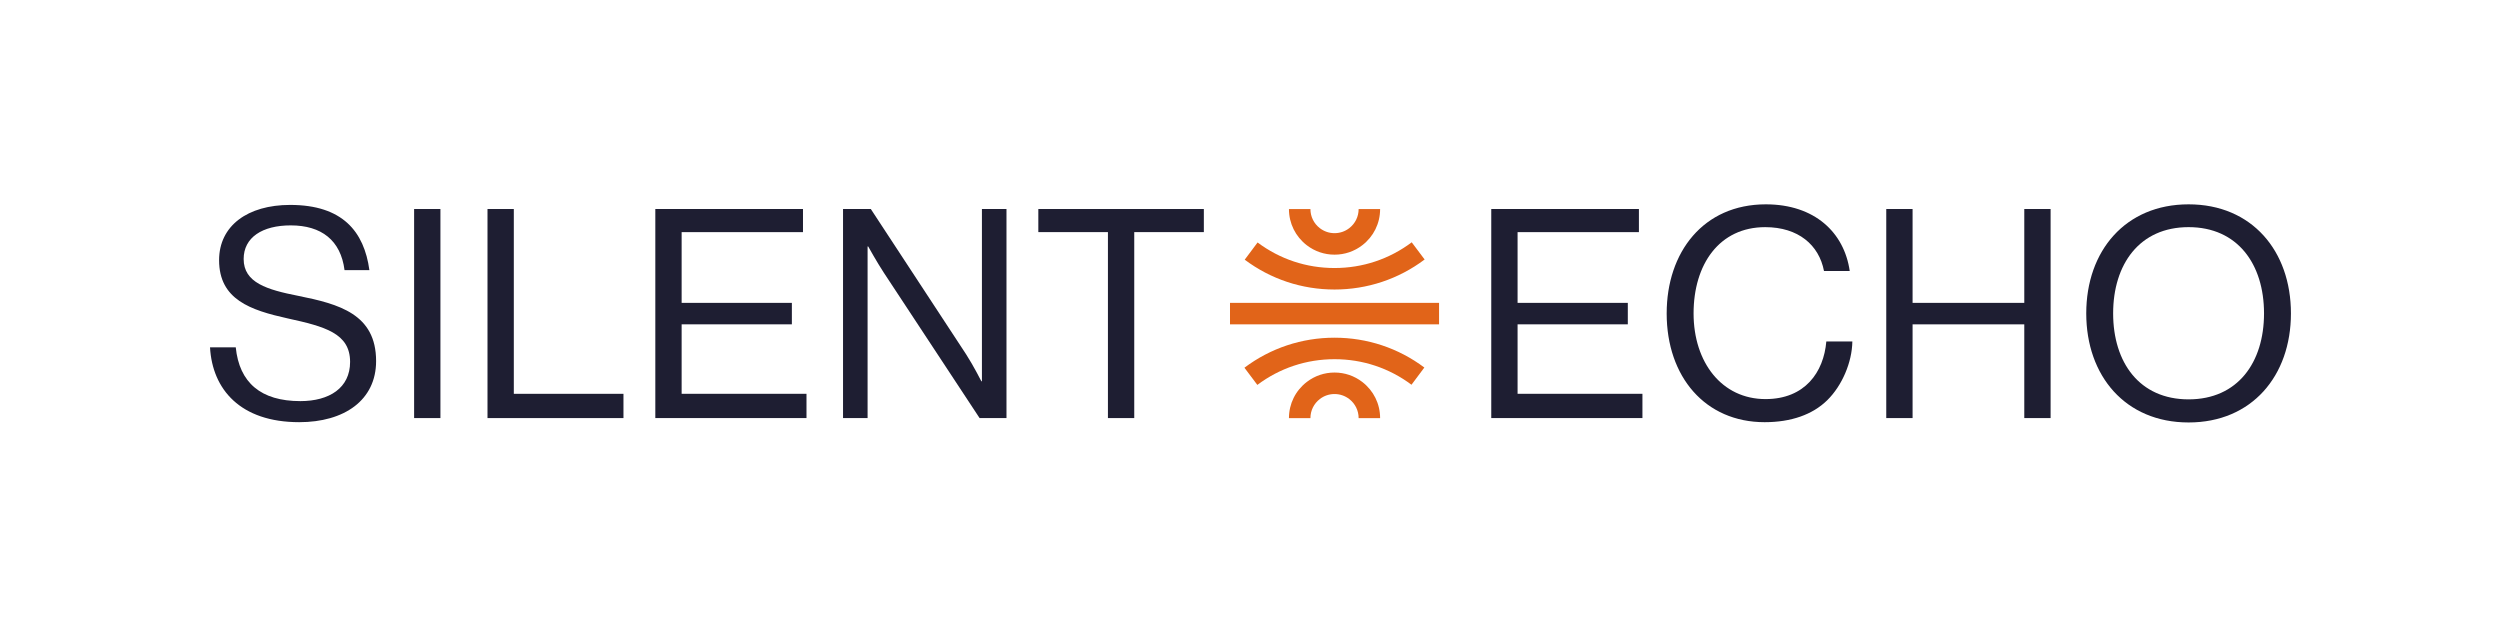 <?xml version="1.0" encoding="UTF-8"?>
<svg id="LOGO" xmlns="http://www.w3.org/2000/svg" viewBox="0 0 1920 482">
  <defs>
    <style>
      .cls-1 {
        fill: #1e1e32;
      }

      .cls-2 {
        fill: #e16419;
      }
    </style>
  </defs>
  <g>
    <path class="cls-1" d="M161.3,266.74h19.76c2.7,27.17,19.31,41.32,49.63,41.32,22.23,0,38.18-10.11,38.18-30.09,0-22.01-19.31-27.17-48.06-33.46-28.3-6.29-52.55-14.37-52.55-44.69,0-26.5,22.01-42.44,54.57-42.44,40.2,0,56.82,20.44,60.86,50.08h-19.09c-2.92-22.91-17.74-34.36-41.32-34.36-21.78,0-36.16,9.21-36.16,25.83,0,18.19,17.97,23.58,41.99,28.3,31.21,6.29,59.73,13.92,59.73,50.08,0,30.09-24.48,46.93-59.06,46.93-45.14,0-66.7-25.15-68.49-57.49Z"/>
    <path class="cls-1" d="M318.04,160.52h20.21v160.56h-20.21v-160.56Z"/>
    <path class="cls-1" d="M374.4,160.52h20.21v141.93h84.21v18.64h-104.42v-160.56Z"/>
    <path class="cls-1" d="M503.29,160.52h113.41v17.74h-93.2v54.34h84.66v16.5h-84.66v53.34h95.89v18.64h-116.1v-160.56Z"/>
    <path class="cls-1" d="M647.45,160.52h21.33l73.21,111.61c5.39,8.31,11.68,20.66,11.68,20.66h.45v-132.27h18.86v160.56h-20.66l-73.66-111.83c-5.16-7.86-11.9-19.99-11.9-19.99h-.45v131.82h-18.86v-160.56Z"/>
    <path class="cls-1" d="M797.45,160.52h127.1v17.74h-53.45v142.82h-20.21v-142.82h-53.45v-17.74Z"/>
    <path class="cls-1" d="M1145.28,160.52h113.41v17.74h-93.19v54.34h84.66v16.5h-84.66v53.34h95.89v18.64h-116.1v-160.56Z"/>
    <path class="cls-1" d="M1280.01,240.69c0-47.16,28.3-83.76,76.13-83.76,37.5,0,60.18,21.56,64.45,51.2h-19.76c-3.82-19.99-19.76-33.68-45.14-33.68-35.26,0-55.02,28.52-55.02,66.25s21.78,65.8,55.24,65.8c30.32,0,44.69-20.66,46.71-44.24h19.99c-.22,15.94-7.86,33.91-19.31,45.14-11.23,11-27.62,16.84-48.06,16.84-45.59,0-75.23-34.81-75.23-83.54Z"/>
    <path class="cls-1" d="M1448.65,160.52h20.21v72.08h85.79v-72.08h20.21v160.56h-20.21v-71.98h-85.79v71.98h-20.21v-160.56Z"/>
    <path class="cls-1" d="M1602.24,240.69c0-48.06,30.09-83.76,78.6-83.76s78.6,35.71,78.6,83.76-30.09,83.76-78.6,83.76-78.6-35.71-78.6-83.76ZM1738.77,240.69c0-37.73-20.21-66.25-57.94-66.25s-57.94,28.52-57.94,66.25,20.21,66.02,57.94,66.02,57.94-28.3,57.94-66.02Z"/>
  </g>
  <g>
    <path class="cls-2" d="M1046.2,293.32c-6.15-4.71-13.51-7.21-21.28-7.21s-15.12,2.49-21.28,7.21c-8.73,6.69-13.73,16.82-13.73,27.81h16.5c0-5.81,2.65-11.17,7.27-14.71,3.25-2.49,7.14-3.8,11.24-3.8s7.99,1.32,11.24,3.8c4.62,3.54,7.27,8.9,7.27,14.71h16.5c0-10.98-5.01-21.12-13.73-27.81Z"/>
    <rect class="cls-2" x="944.64" y="232.6" width="160.56" height="16.5"/>
    <path class="cls-2" d="M955.73,282.42l9.91,13.19c17.2-12.92,37.7-19.75,59.28-19.75s41.94,6.79,59.1,19.62l9.88-13.22c-20.04-14.99-43.9-22.91-68.99-22.91s-49.11,7.97-69.19,23.06Z"/>
    <path class="cls-2" d="M1003.64,188.37c6.15,4.71,13.51,7.21,21.28,7.21s15.13-2.49,21.28-7.21c8.73-6.69,13.73-16.82,13.73-27.81h-16.5c0,5.81-2.65,11.17-7.27,14.71-3.25,2.49-7.13,3.8-11.24,3.8s-7.99-1.32-11.24-3.8c-4.62-3.54-7.27-8.9-7.27-14.71h-16.5c0,10.98,5.01,21.12,13.73,27.81Z"/>
    <path class="cls-2" d="M1094.11,199.28l-9.91-13.19c-17.2,12.92-37.7,19.75-59.28,19.75s-41.94-6.79-59.1-19.62l-9.88,13.22c20.04,14.99,43.9,22.91,68.99,22.91s49.11-7.97,69.19-23.06Z"/>
  </g>
</svg>